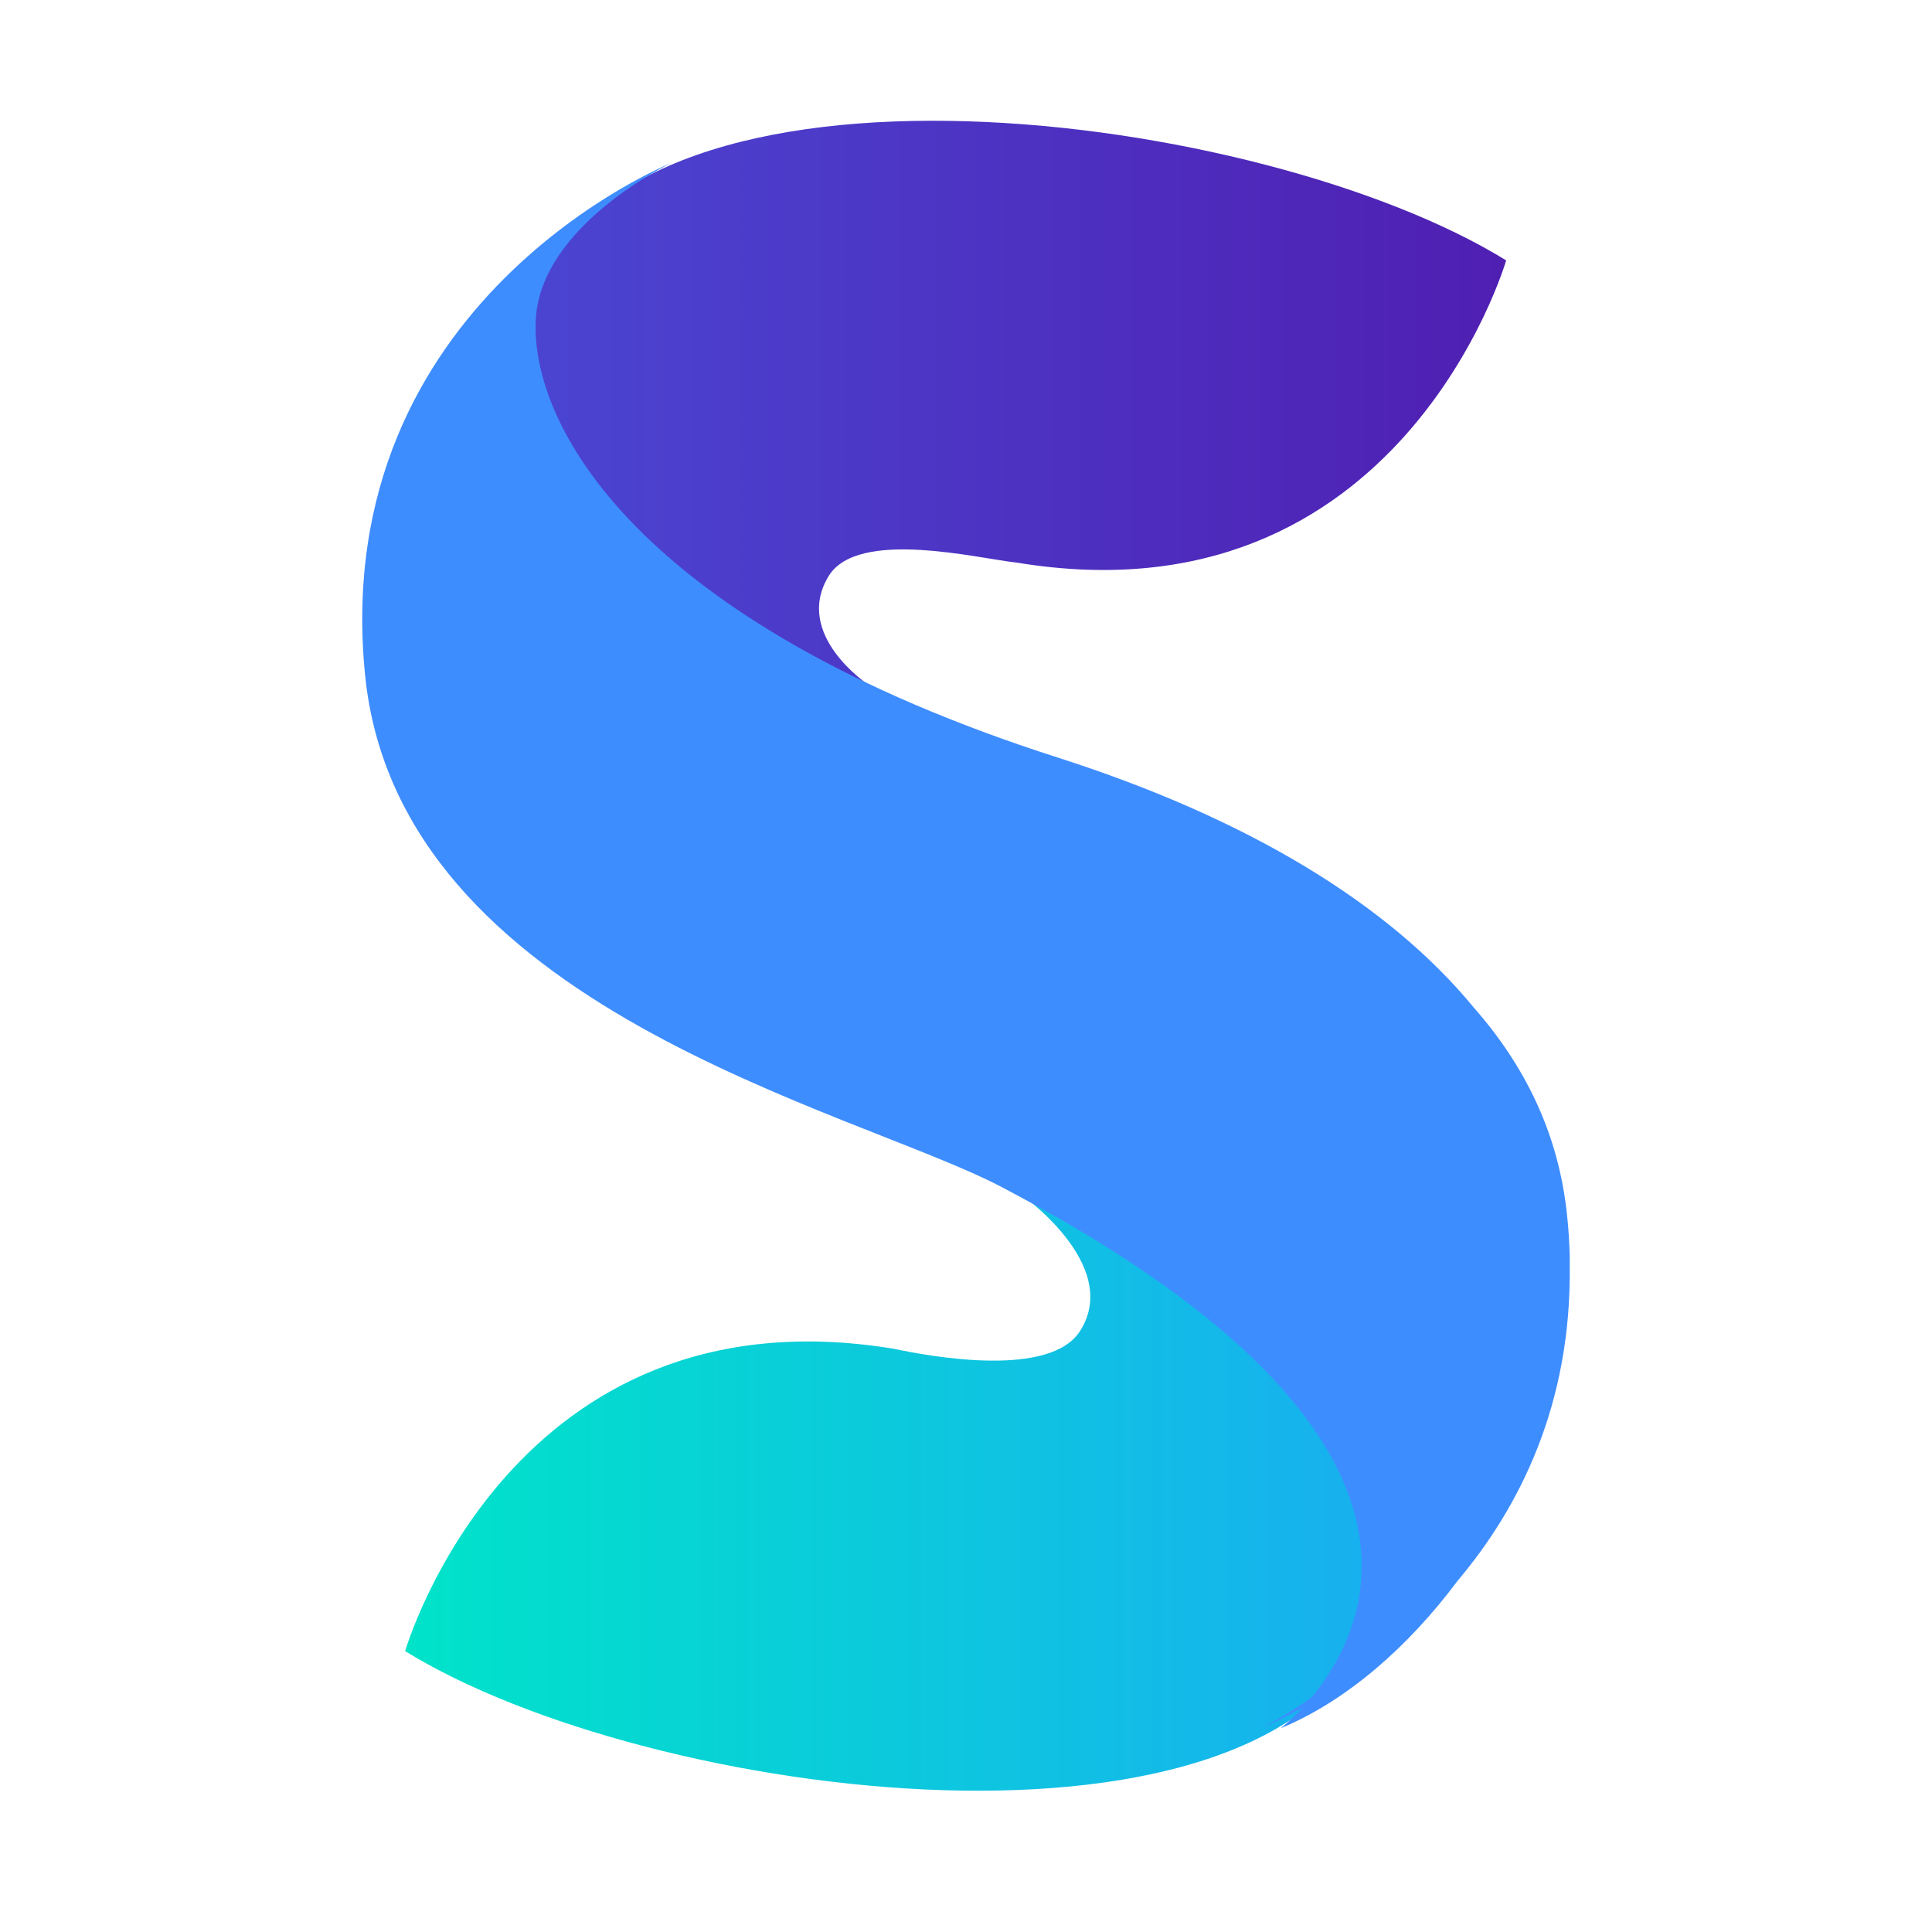 <svg width="60" height="60" viewBox="0 0 60 60" fill="none" xmlns="http://www.w3.org/2000/svg">
<path d="M42.695 50.298C39.567 58.451 20.138 55.947 12.582 51.276C12.582 51.276 15.867 39.931 27.762 41.888C28.916 42.133 32.616 42.808 33.546 41.329C34.858 39.256 31.64 37.043 31.64 37.043C31.64 37.043 45.722 42.412 42.695 50.298Z" fill="url(#paint0_linear_162_49093)"/>
<path d="M16.663 9.065C19.791 0.912 39.219 3.416 46.775 8.087C46.775 8.087 43.491 19.431 31.596 17.475C30.374 17.346 26.64 16.403 25.732 17.894C24.622 19.723 26.977 21.272 26.977 21.272C26.977 21.272 13.636 16.962 16.663 9.065Z" fill="url(#paint1_linear_162_49093)"/>
<path d="M48.749 39.314C48.749 39.209 48.749 39.093 48.749 38.988C48.737 38.592 48.715 38.184 48.67 37.776C48.412 35.179 47.325 33.059 45.778 31.3C43.109 28.051 38.715 25.407 32.863 23.531C19.69 19.315 16.45 13.13 16.64 9.892C16.82 6.968 20.855 5.058 20.855 5.058C20.855 5.058 10.183 9.321 11.337 20.957C12.369 31.312 26.461 34.434 31.091 36.856C45.419 44.369 42.616 50.437 40.733 52.709C39.881 53.326 39.152 53.675 39.152 53.675C39.152 53.675 39.668 53.466 40.452 53.035C40.06 53.454 39.769 53.675 39.769 53.675C41.798 52.837 43.726 51.16 45.273 49.086C47.19 46.815 48.805 43.612 48.749 39.314Z" fill="url(#paint2_linear_162_49093)"/>
<defs>
<linearGradient id="paint0_linear_162_49093" x1="12.586" y1="55.623" x2="43.124" y2="55.623" gradientUnits="userSpaceOnUse">
<stop stop-color="#00E3C9"/>
<stop offset="1" stop-color="#18AFF0"/>
</linearGradient>
<linearGradient id="paint1_linear_162_49093" x1="16.215" y1="21.269" x2="46.774" y2="21.269" gradientUnits="userSpaceOnUse">
<stop stop-color="#4B45D2"/>
<stop offset="1" stop-color="#4F1FB2"/>
</linearGradient>
<linearGradient id="paint2_linear_162_49093" x1="48.755" y1="53.669" x2="48.755" y2="5.055" gradientUnits="userSpaceOnUse">
<stop stop-color="#3E8DFF"/>
<stop offset="1" stop-color="#3E8DFF"/>
</linearGradient>
</defs>
</svg>
